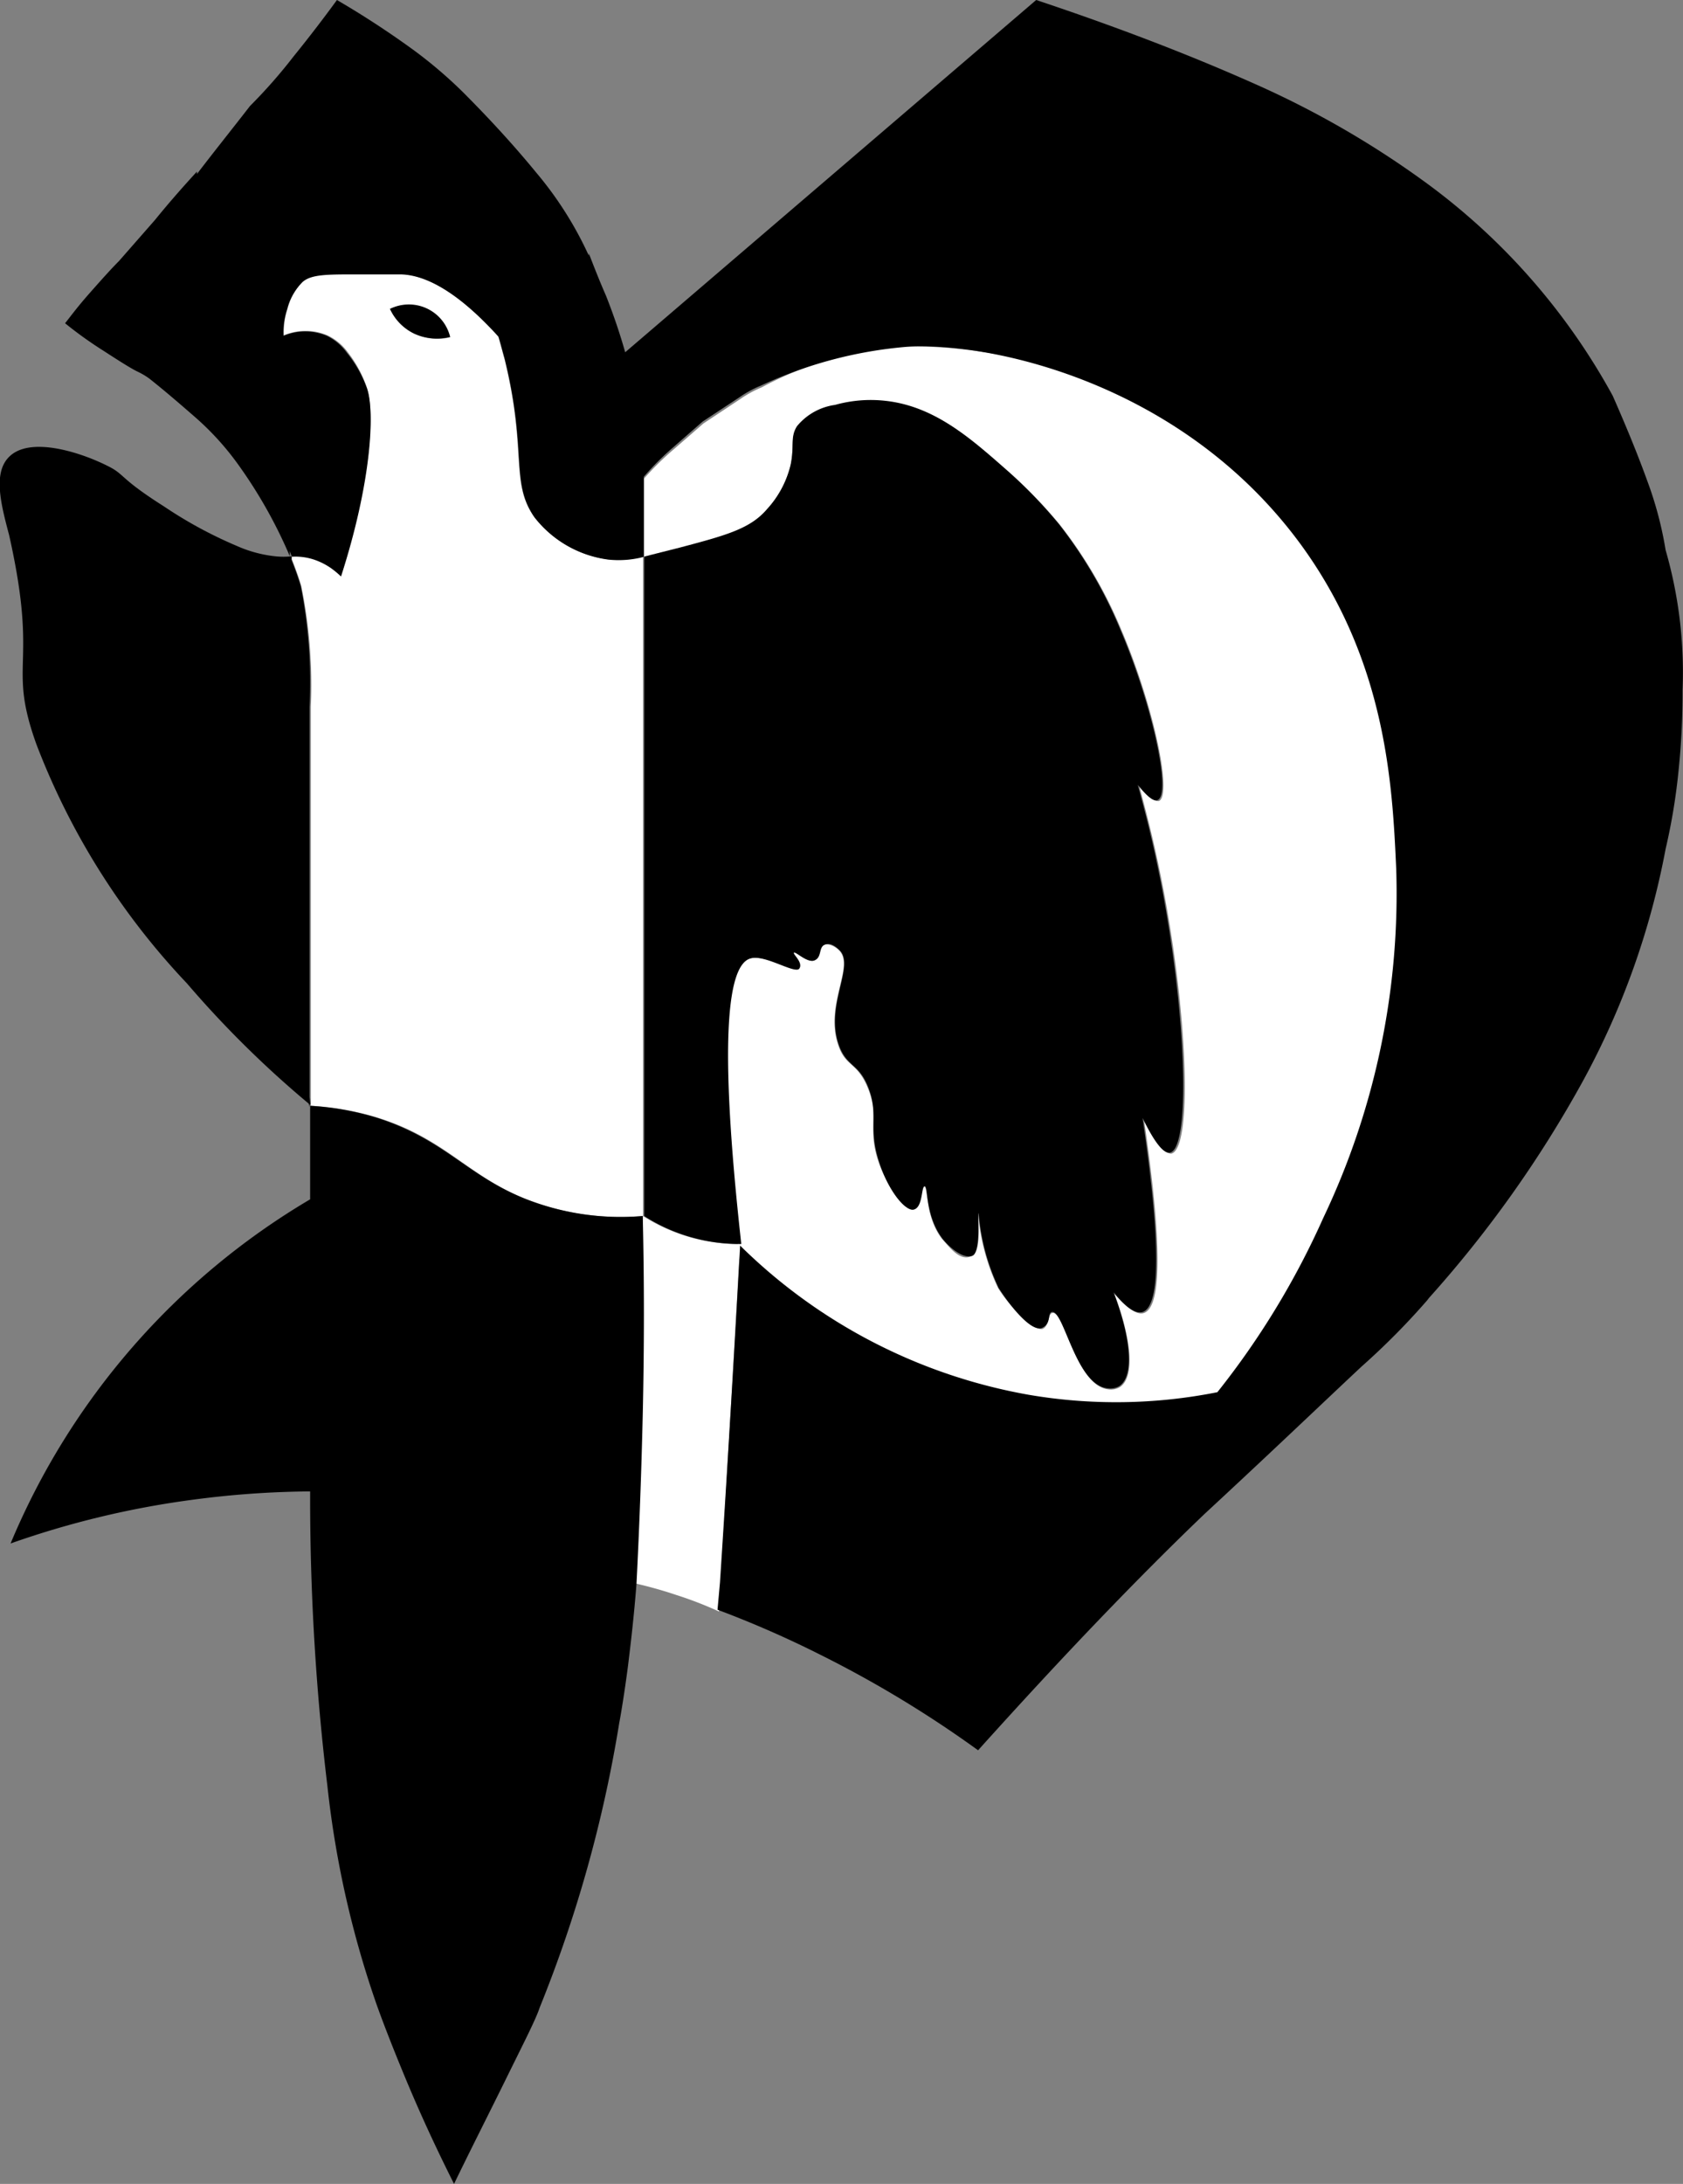 <svg xmlns="http://www.w3.org/2000/svg" viewBox="0 0 116.13 150.59"><rect x="0" y="0" width="116.13" height="150.59" fill="#808080" stroke="none"/><defs><style>.cls-1{fill:none;}.cls-2{fill:#fff;}</style></defs><title>Fichier 91</title><g id="Calque_2" data-name="Calque 2"><g id="Calque_4" data-name="Calque 4"><g id="logo_EAGLE" data-name="logo EAGLE"><g id="EAgle"><g id="Calque_4-2" data-name="Calque 4"><g id="logo_EAGLE-2" data-name="logo EAGLE"><path class="cls-1" d="M20.09,38.36h0a.89.89,0,0,1,0,.23Z"/><path class="cls-2" d="M82.18,97.74c4.69-1.91,6.76-6.16,9.92-12.59a46.79,46.79,0,0,0,5.2-26.9c-.45-3.82-2-17.85-13-26.71a37.47,37.47,0,0,0-12.33-6.39,34.83,34.83,0,0,0-9.41-1.27,23.94,23.94,0,0,0-10,2.83,7.8,7.8,0,0,0-1.5.82L48.54,29.2l-2,1.74A19.93,19.93,0,0,0,44.44,33v5.44l2.48-.63c3.25-.85,4.89-1.3,6-2.65a7,7,0,0,0,1.63-3.07c.26-1.31,0-1.87.43-2.65A4.07,4.07,0,0,1,57.71,28a9.13,9.13,0,0,1,3.49-.29c3.33.37,5.73,2.46,8.22,4.66a32.74,32.74,0,0,1,3.72,3.82,31,31,0,0,1,4.25,7.28c2.18,5.09,3.54,11.38,2.57,11.77-.16,0-.53,0-1.35-1.05.2.78.51,1.91.84,3.29,2.46,10.27,3,21.72,1.37,22.07-.32,0-.88-.31-1.89-2.38q1.88,12.75,0,13.37c-.47.15-1.13-.29-2.05-1.35,1.23,3.24,1.42,5.75.41,6.45a1.23,1.23,0,0,1-.84.16c-2.2-.27-3-5.42-3.82-5.26-.33,0-.21.89-.68,1.09s-2.1-1.25-3.08-2.81a14.75,14.75,0,0,1-1.38-5.16c-.1,0,.35,2.53-.43,2.94s-1.46-.5-2.06-1.17c-1.19-1.55-.94-3.6-1.23-3.62s-.23,1.44-.74,1.6-1.91-1.6-2.51-3.61.13-2.84-.61-4.71-1.56-1.5-2.06-3c-1-2.82,1.21-5.53,0-6.6-.18-.18-.65-.47-1-.33s-.29.89-.68,1.07-1.28-.67-1.42-.53.53.84.37,1.09-2.36-1-3.35-.7c-1.58.39-2.32,5.4-.74,20.73a55.11,55.11,0,0,0,7.19,4.93C64.2,95.19,74.25,101,82.18,97.74Z"/><path class="cls-2" d="M36.15,82.62a17.92,17.92,0,0,0,8.22,1.23V38.38a6.81,6.81,0,0,1-2.42.19,7.72,7.72,0,0,1-5.1-2.94c-1.68-2.43-.47-4.5-2.05-10.91-.19-.68-.33-1.23-.43-1.54-3.17-3.5-5.39-4.28-6.85-4.3H24.65c-2.06,0-3.12,0-3.74.52a4.06,4.06,0,0,0-1.07,1.89,5.16,5.16,0,0,0-.25,1.83,3.85,3.85,0,0,1,3,0A3.71,3.71,0,0,1,24,24.29a8.36,8.36,0,0,1,1.31,2.42c.6,1.69.21,6.68-1.78,13a5.1,5.1,0,0,0-1.77-1.13,4.08,4.08,0,0,0-1.62-.25v.23c.24.61.47,1.23.65,1.85a34.14,34.14,0,0,1,.66,8.32V76.25a19,19,0,0,1,4.48.78C30.63,78.45,32.19,81,36.15,82.62ZM29.21,21.2a3.19,3.19,0,0,1,1.85,2.06A3.75,3.75,0,0,1,28.57,23a3.52,3.52,0,0,1-1.66-1.7A3.2,3.2,0,0,1,29.21,21.2Z"/><path class="cls-2" d="M49.61,111.12q.75-12.66,1.46-25.34a12.24,12.24,0,0,1-6.7-1.93c-.26,4.77-.45,9.7-.51,14.82v10.52h0c.86.2,1.79.45,2.77.78A26.19,26.19,0,0,1,49.61,111.12Z"/><path d="M44.35,97.58q.16-7.11,0-13.73a17.92,17.92,0,0,1-8.22-1.23c-4-1.64-5.52-4.11-10.27-5.59a19.86,19.86,0,0,0-4.46-.78h0a1.64,1.64,0,0,1,0,.22V82.7A49.83,49.83,0,0,0,.73,106.43a62.13,62.13,0,0,1,12.45-3,64.65,64.65,0,0,1,8.22-.59,166,166,0,0,0,1.19,20.3A67.76,67.76,0,0,0,26,138.26c.44,1.23,1.07,2.86,1.92,4.91s1.95,4.52,3.41,7.42c1.13-2.34,2.34-4.71,3.59-7.25s2.06-4.11,2.32-4.91a91,91,0,0,0,5.49-19.63c.1-.51.35-2,.6-3.9.18-1.48.41-3.37.59-5.71h0Q44.21,103.55,44.35,97.58Z"/><path d="M114.93,37.93a25.18,25.18,0,0,0-1.25-4.73q-.93-2.58-2.4-5.91A44.81,44.81,0,0,0,98.45,12.64,64,64,0,0,0,86.64,5.81C82.18,3.82,77.17,1.89,71.5,0L43.14,24.29a40.88,40.88,0,0,0-1.33-3.91c-.46-1.05-.85-2.05-1.18-2.91v.16A24.88,24.88,0,0,0,37,11.9c-1.5-1.83-3.19-3.68-5.08-5.57a31.19,31.19,0,0,0-3.33-2.84A62.42,62.42,0,0,0,23.25,0c-.88,1.21-1.89,2.53-3,3.9a36,36,0,0,1-3,3.41C15.94,9,14.7,10.54,13.59,12v-.17q-1.66,1.81-2.89,3.33L8.21,18c-.55.55-1.21,1.29-2.05,2.24s-1.34,1.64-1.67,2.05a27.62,27.62,0,0,0,2.67,1.91c1.11.72,1.87,1.2,2.32,1.42a4.9,4.9,0,0,1,.83.49c1,.79,2,1.65,3.08,2.59a19.21,19.21,0,0,1,3,3.27A32.82,32.82,0,0,1,20,38.36L20,38c.05.15.1.29.14.39a4.06,4.06,0,0,1,1.62.23,4.71,4.71,0,0,1,1.07.55,6.53,6.53,0,0,1,.7.58c2.05-6.33,2.38-11.32,1.78-13a8.27,8.27,0,0,0-1.37-2.42,3.71,3.71,0,0,0-1.38-1.17,3.85,3.85,0,0,0-3,0,5,5,0,0,1,.25-1.83,4.06,4.06,0,0,1,1.07-1.89c.61-.52,1.66-.52,3.74-.52h2.94c1.45,0,3.67.8,6.84,4.3.1.31.24.86.43,1.54,1.58,6.41.37,8.48,2.05,10.91A7.72,7.72,0,0,0,42,38.59a6.81,6.81,0,0,0,2.42-.19V32.88a19.08,19.08,0,0,1,2.06-2.06l2-1.75L51,27.41a7.8,7.8,0,0,1,1.5-.82,29.69,29.69,0,0,1,10-2.67c5.28-.4,18.79,2.17,27.18,13.52,6,8.14,6.4,16.75,6.66,22.45A52,52,0,0,1,91.3,84,55.73,55.73,0,0,1,84,96a35.78,35.78,0,0,1-13,.18A37.69,37.69,0,0,1,51.07,85.89q-.34,6.31-.73,12.67c-.21,3.53-.43,7-.66,10.55h0L49.51,111a71.58,71.58,0,0,1,7.13,3.12,77.72,77.72,0,0,1,10.85,6.57q4.5-5,8.4-9.06t7.24-7.25c4.66-4.31,8.21-7.71,10.82-10.15a49.65,49.65,0,0,0,4.67-4.73l-.17.17a80.19,80.19,0,0,0,10.83-15.23,54.2,54.2,0,0,0,5.65-15.9,41.72,41.72,0,0,0,.91-5.57,51.24,51.24,0,0,0,.26-5.4A30.34,30.34,0,0,0,114.93,37.93Z"/><path d="M51.81,66.08c1-.27,3.08,1.13,3.35.7s-.49-1-.37-1.09.91.74,1.42.53.27-.88.68-1.07.8.15,1,.33c1.19,1.07-1,3.78,0,6.6.56,1.54,1.4,1.21,2.06,3s0,2.53.61,4.71,1.89,3.78,2.51,3.61.49-1.6.74-1.6,0,2,1.23,3.62c.54.67,1.46,1.41,2.06,1.17s.33-2.94.43-2.94a14.75,14.75,0,0,0,1.38,5.16c1,1.56,2.34,3.06,3,2.75s.35-1,.67-1.09c.83-.16,1.63,5,3.83,5.26a1.23,1.23,0,0,0,.84-.16c1-.7.82-3.21-.41-6.46.86,1.07,1.52,1.5,2,1.36q1.88-.62,0-13.38c1,2.06,1.56,2.45,1.89,2.39,1.59-.35,1.09-11.76-1.37-22.07-.33-1.38-.64-2.51-.85-3.29.83,1.05,1.2,1.13,1.36,1.05,1-.39-.39-6.68-2.57-11.77a31,31,0,0,0-4.25-7.28,32.74,32.74,0,0,0-3.72-3.82c-2.51-2.2-4.91-4.29-8.22-4.66a9.13,9.13,0,0,0-3.49.28A4.13,4.13,0,0,0,55,29.38c-.5.78-.17,1.34-.44,2.65a6.88,6.88,0,0,1-1.62,3.06c-1.15,1.36-2.79,1.81-6,2.66l-2.49.63V83.85a12.24,12.24,0,0,0,6.7,1.93C49.53,71.2,50.27,66.47,51.81,66.08Z"/><path d="M21.36,76.16l.06,0-.06-.52V48.76a34.15,34.15,0,0,0-.6-8.32c-.18-.62-.41-1.24-.65-1.85a.89.89,0,0,0,0-.23,5.15,5.15,0,0,1-1.11,0,8.81,8.81,0,0,1-2.67-.72,29.64,29.64,0,0,1-5-2.71c-3.16-2-2.67-2.2-3.92-2.81-1.85-.93-5.34-2.06-6.78-.62-1.13,1.11-.56,3.29,0,5.4C2.7,46.11.48,45.64,2.5,51.29A49.76,49.76,0,0,0,12.9,67.81a70.73,70.73,0,0,0,8.4,8.29l.06.23Z"/><path d="M28.57,23a3.75,3.75,0,0,0,2.49.23,2.93,2.93,0,0,0-4.15-1.93A3.52,3.52,0,0,0,28.57,23Z"/></g></g></g></g></g></g></svg>